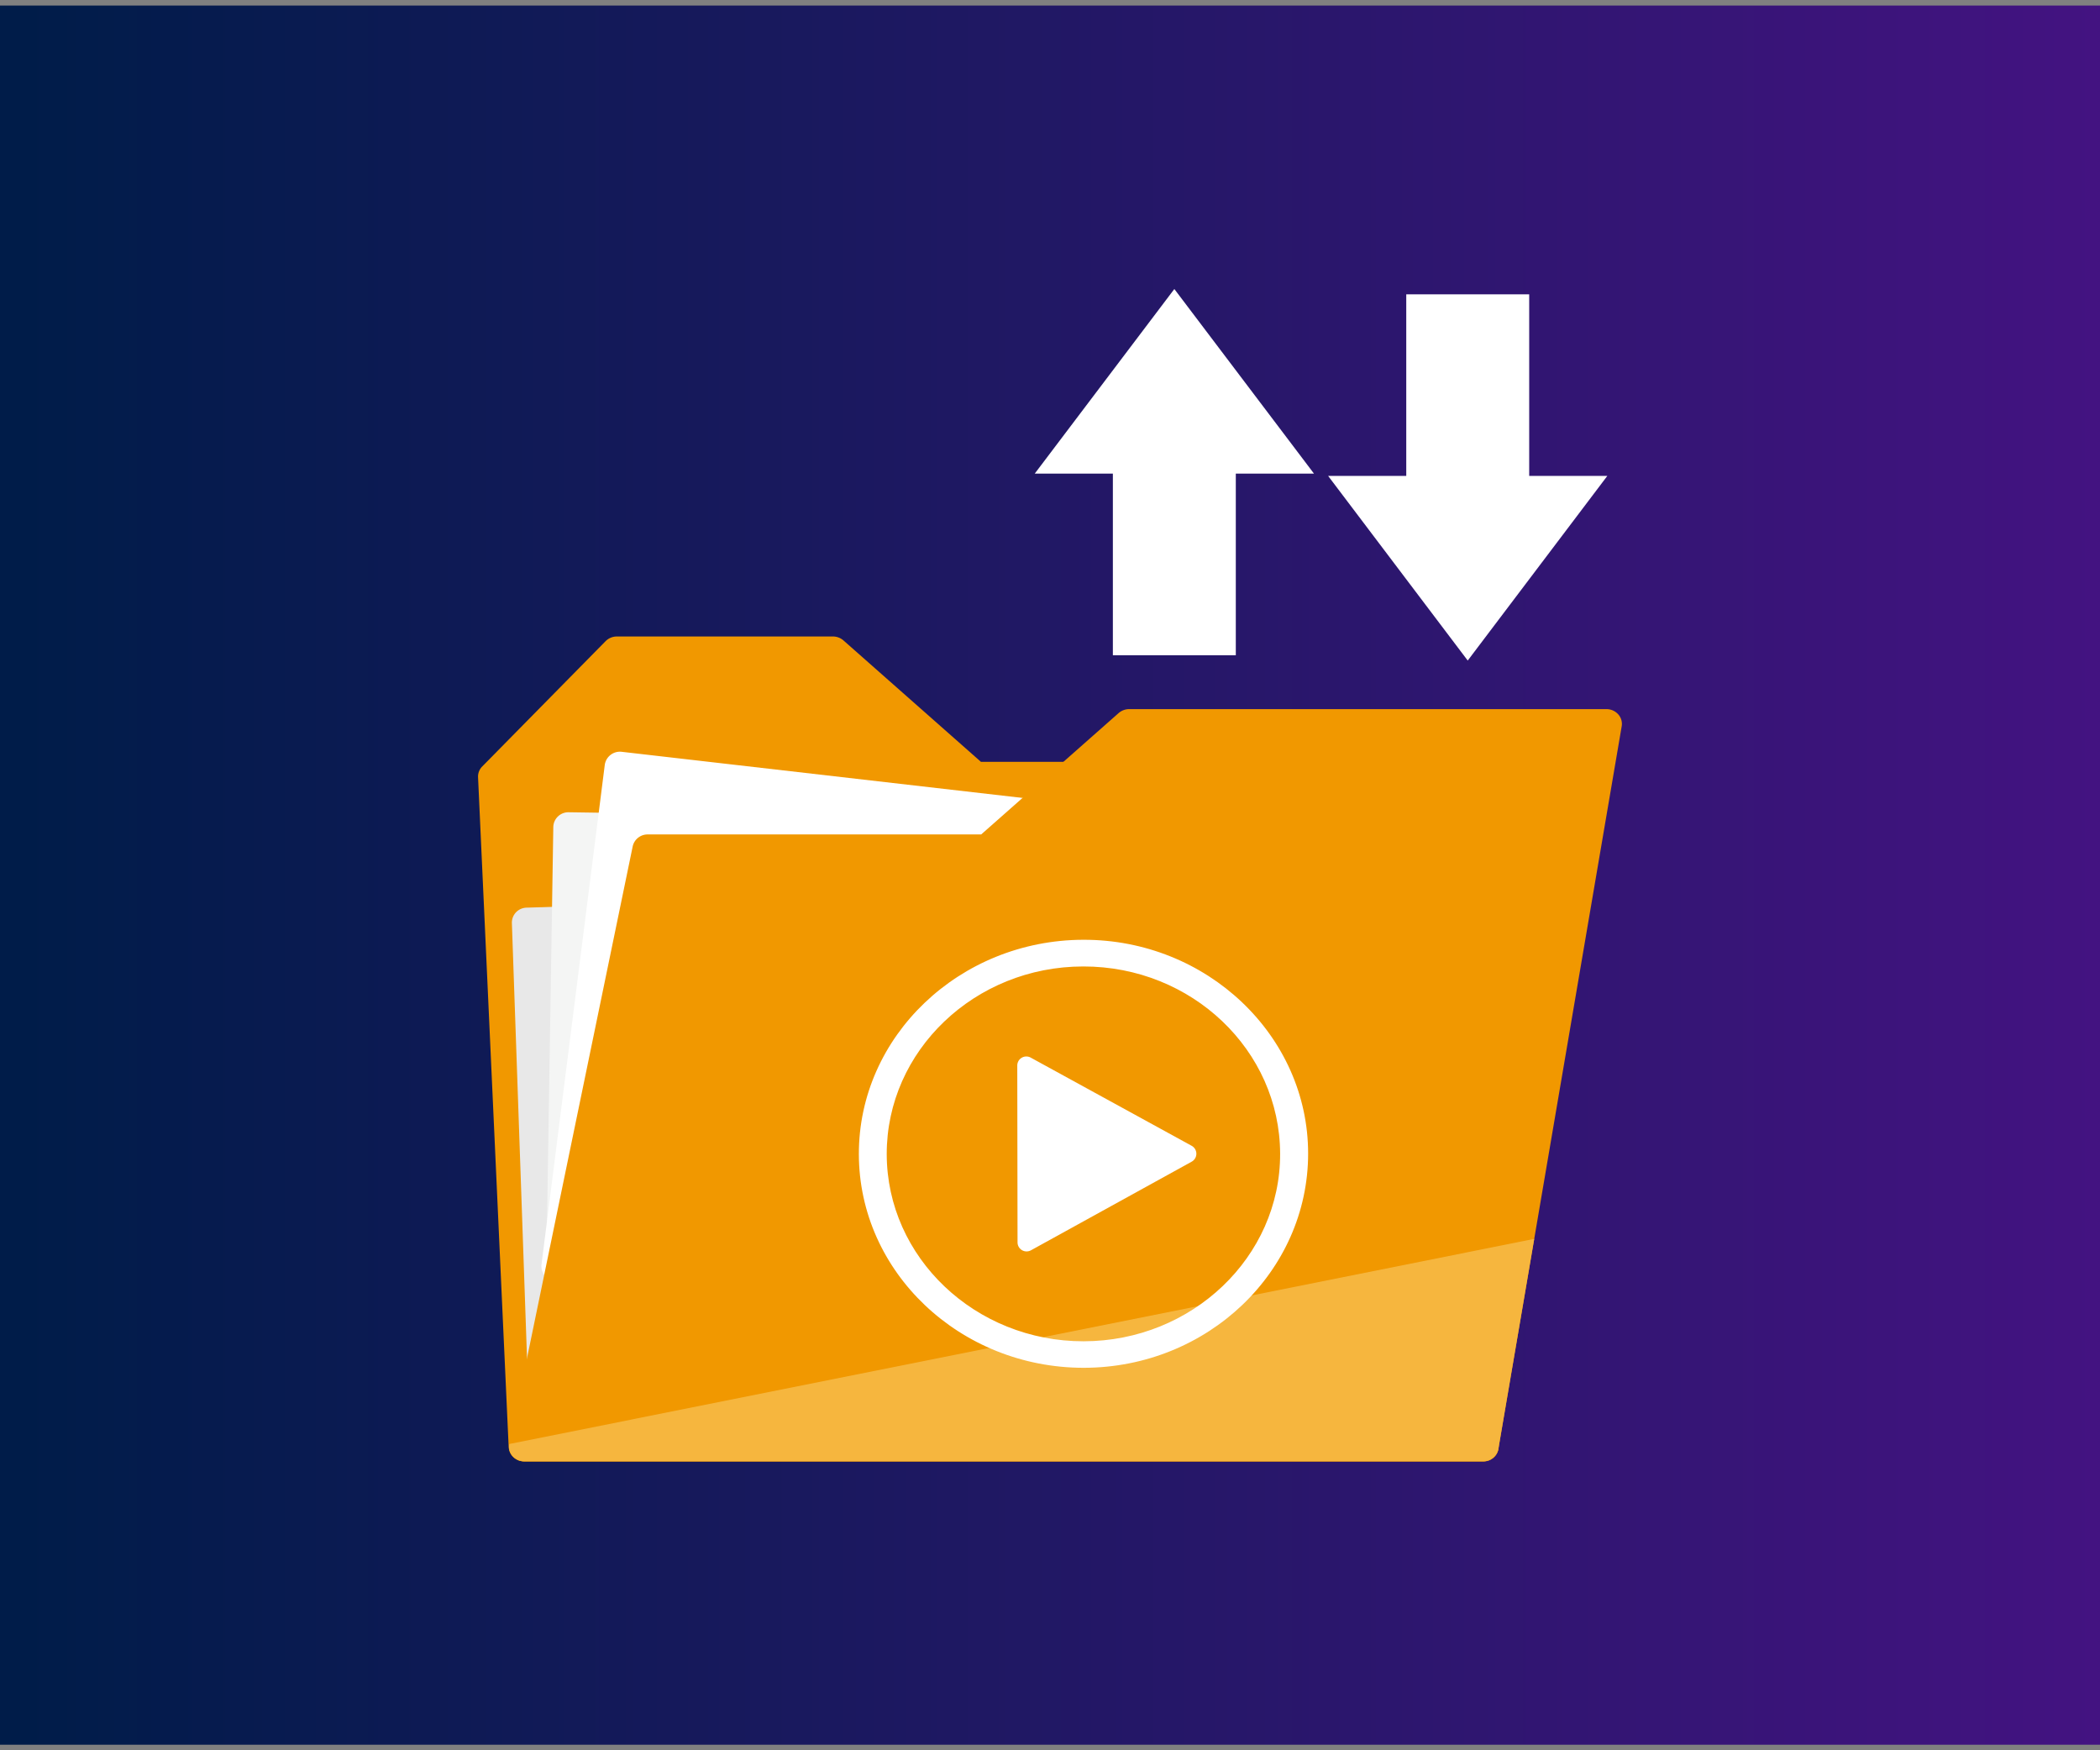 <svg id="圖層_1" data-name="圖層 1" xmlns="http://www.w3.org/2000/svg" xmlns:xlink="http://www.w3.org/1999/xlink" viewBox="0 0 480 400"><rect x="0" y="0" width="480" height="400" fill="#808080" stroke="none"/><defs><style>.cls-1{fill:url(#藍紫);}.cls-2{fill:#f19800;}.cls-3{fill:#e8e8e8;}.cls-4{fill:#f4f5f4;}.cls-5{fill:#fff;}.cls-6{fill:#f6b63e;}</style><linearGradient id="藍紫" y1="200" x2="480" y2="200" gradientUnits="userSpaceOnUse"><stop offset="0.01" stop-color="#001c49"/><stop offset="1" stop-color="#431381"/></linearGradient></defs><rect class="cls-1" y="1.27" width="480" height="397.46"/><path class="cls-2" d="M335.44,177.32a3.45,3.45,0,0,0-3.52-3.21H224.22l-31.43-27.75a3.66,3.66,0,0,0-2.4-.9H141a3.62,3.62,0,0,0-2.58,1.07l-28.2,28.64a3.27,3.27,0,0,0-.95,2.44l7,153.13a3.46,3.46,0,0,0,3.53,3.21H339a3.62,3.62,0,0,0,2.55-1,3.28,3.28,0,0,0,1-2.47Z"/><path class="cls-3" d="M325.78,200.94l-205.35,6.49A3.43,3.43,0,0,0,117,210.9l4,115a3.45,3.45,0,0,0,3.64,3.24L330,322.64a3.44,3.44,0,0,0,3.41-3.47l-4-115A3.45,3.45,0,0,0,325.78,200.94Z"/><path class="cls-4" d="M335.5,188.63l-205.45-3a3.45,3.45,0,0,0-3.58,3.3l-1.83,115a3.44,3.44,0,0,0,3.47,3.41l205.45,3a3.45,3.45,0,0,0,3.58-3.3L339,192A3.44,3.44,0,0,0,335.5,188.63Z"/><path class="cls-5" d="M346.17,195.29l-204-23.47a3.5,3.5,0,0,0-3.93,2.93L123.77,289a3.38,3.38,0,0,0,3.08,3.73l204,23.47a3.49,3.49,0,0,0,3.92-2.93L349.25,199A3.4,3.4,0,0,0,346.17,195.29Z"/><path class="cls-2" d="M369.87,163.24a3.6,3.6,0,0,0-2.69-1.18H258.1a3.67,3.67,0,0,0-2.4.89L224.27,190.7H148.08a3.48,3.48,0,0,0-3.46,2.71L116.41,330a3.22,3.22,0,0,0,.73,2.78,3.62,3.62,0,0,0,2.73,1.22H339a3.47,3.47,0,0,0,3.48-2.82L370.67,166A3.26,3.26,0,0,0,369.87,163.24Z"/><path class="cls-6" d="M117.15,332.73a3.58,3.58,0,0,0,2.72,1.22H339a3.47,3.47,0,0,0,3.48-2.82l8.2-48L116.41,330A3.2,3.2,0,0,0,117.15,332.73Z"/><polygon class="cls-5" points="268.42 66.05 236.51 108.24 254.37 108.24 254.37 149.75 282.47 149.75 282.47 108.24 300.34 108.24 268.42 66.05"/><polygon class="cls-5" points="335.48 150.96 303.57 108.76 321.43 108.76 321.43 67.26 349.53 67.26 349.53 108.76 367.39 108.76 335.48 150.96"/><path class="cls-5" d="M272.37,261.85,235.59,241.7a2.07,2.07,0,0,0-3.07,1.82l.06,40.4a2.07,2.07,0,0,0,3.08,1.81l36.71-20.24A2.07,2.07,0,0,0,272.37,261.85Z"/><path class="cls-5" d="M247.73,312.59c-28.31,0-51.38-21.87-51.42-48.82s23-48.92,51.28-49S299,236.68,299,263.63,276.05,312.55,247.73,312.59Zm-.13-91.72c-24.8,0-44.95,19.27-44.92,42.89s20.24,42.8,45,42.77,45-19.27,44.92-42.89S272.41,220.84,247.6,220.87Z"/></svg>